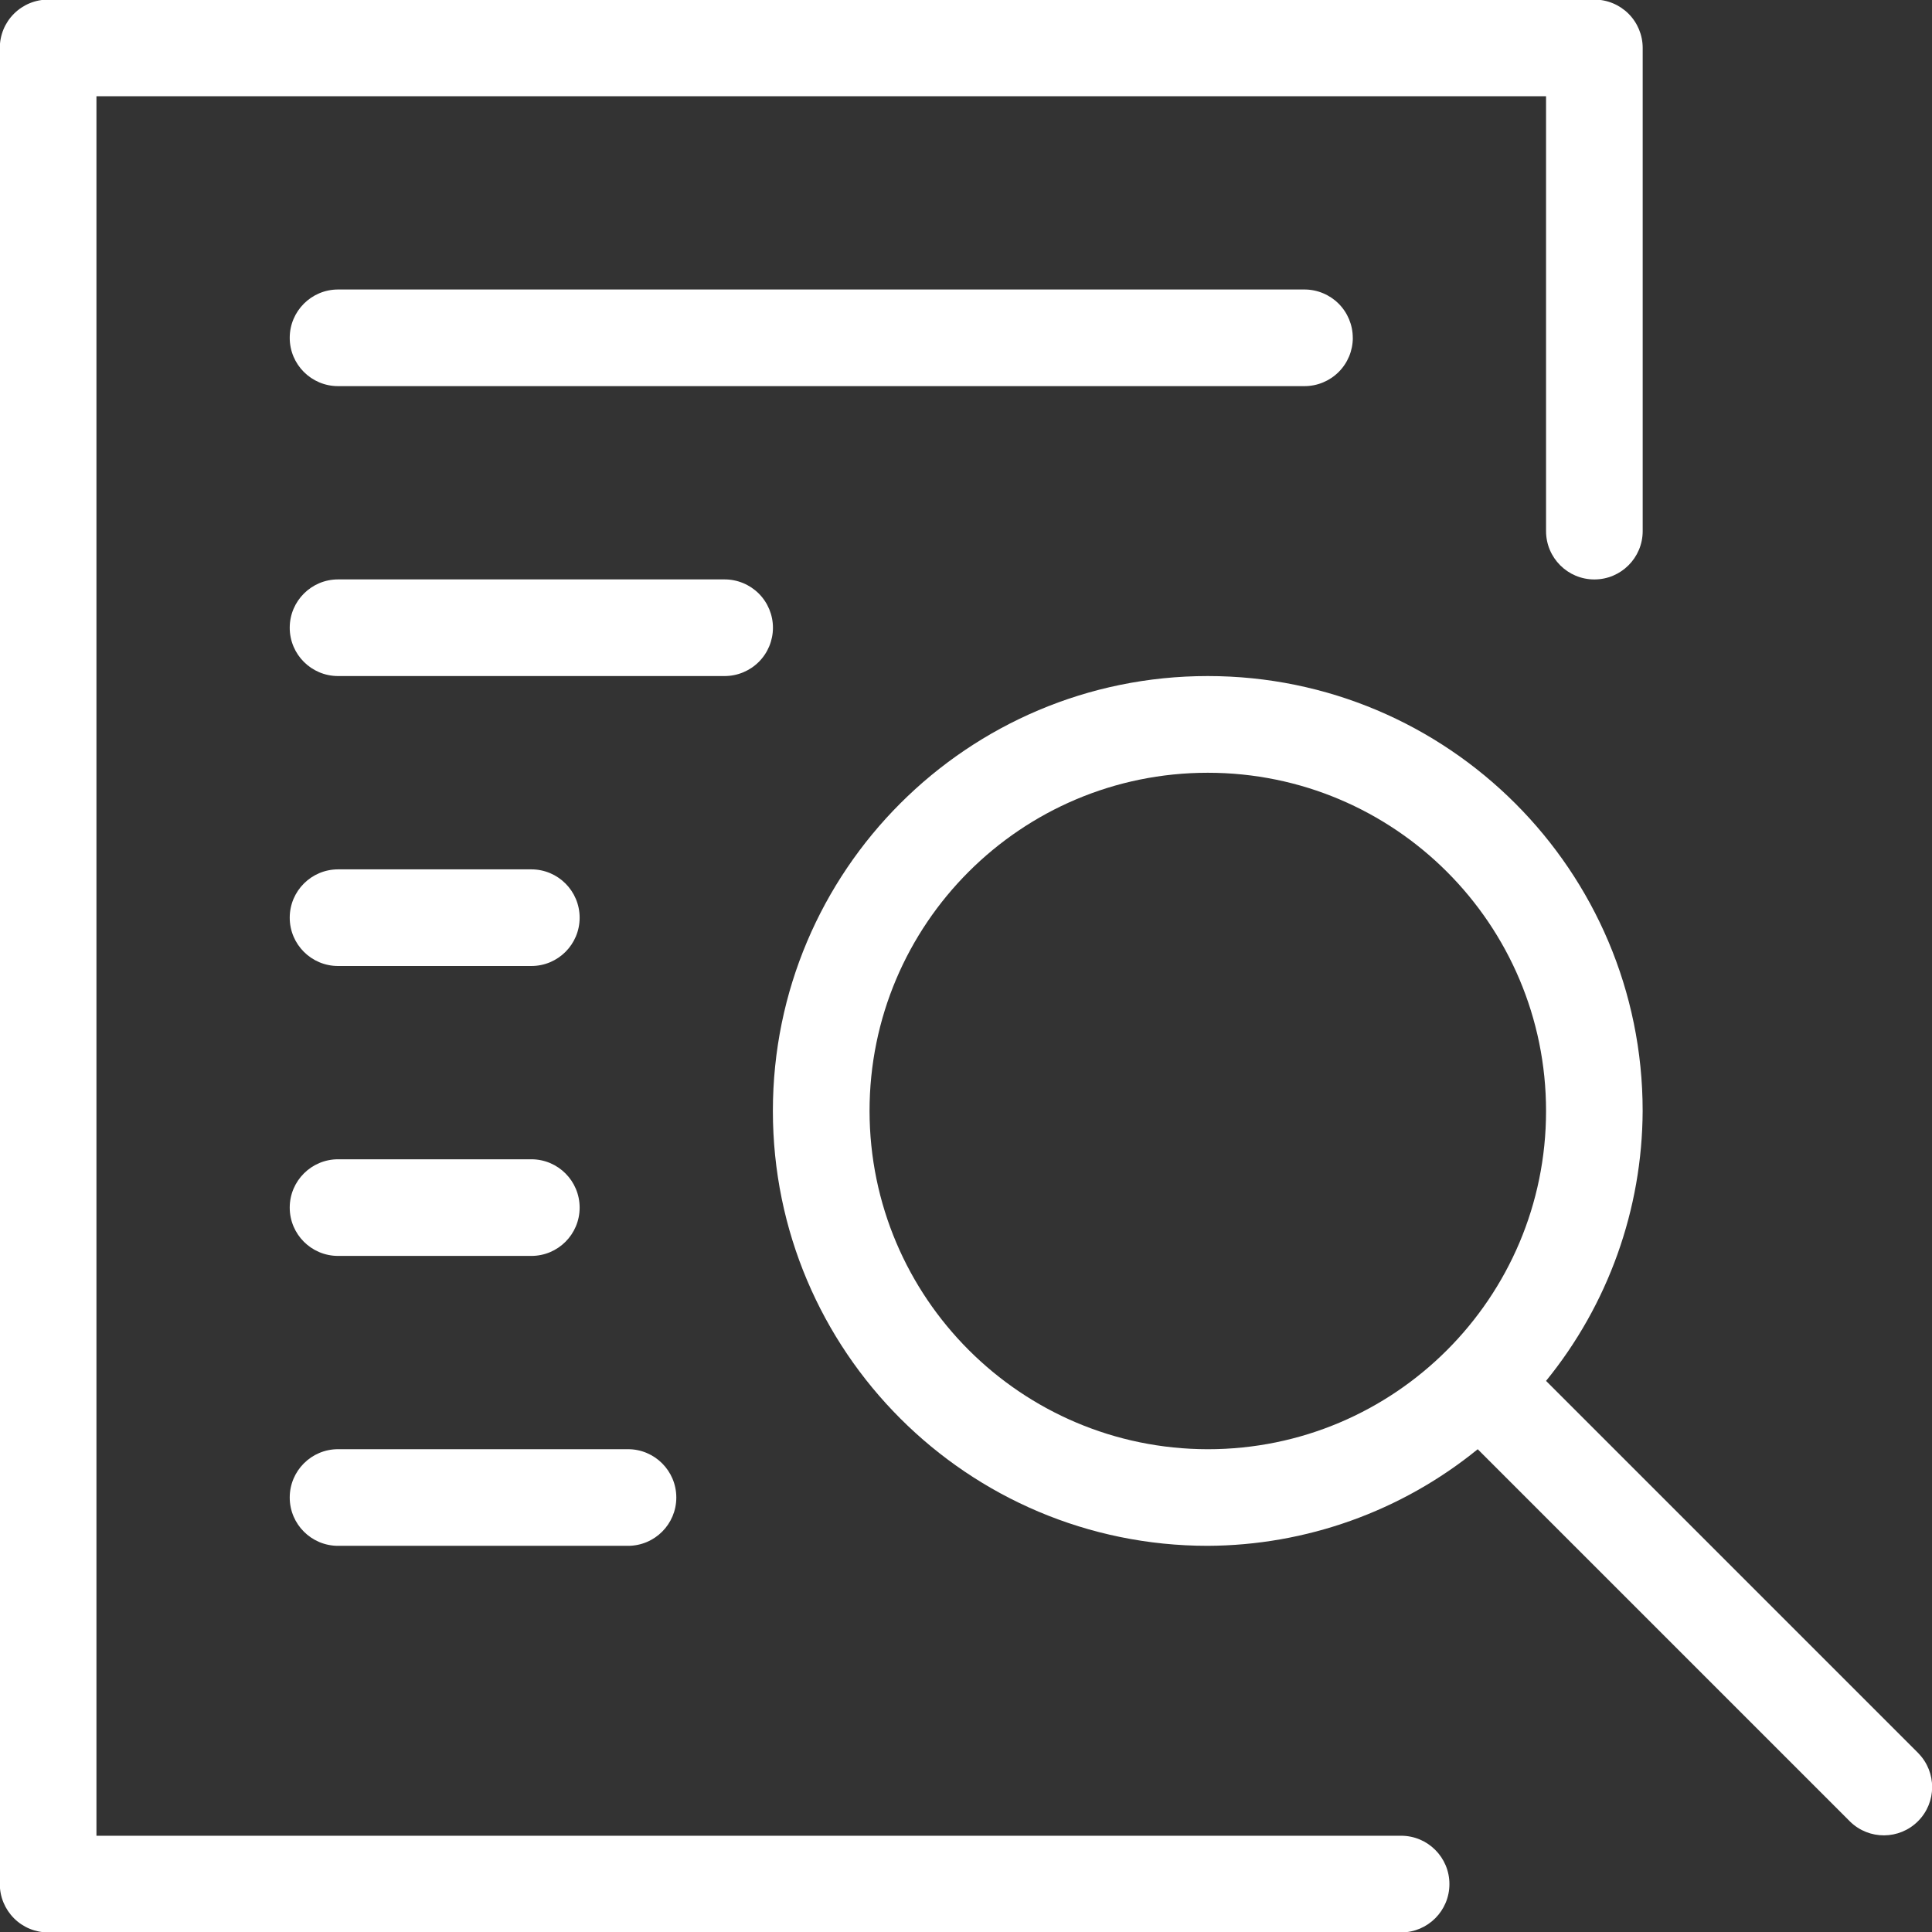<?xml version="1.0" encoding="UTF-8"?>
<svg id="Layer_1" data-name="Layer 1" xmlns="http://www.w3.org/2000/svg" viewBox="0 0 512 512">
  <rect x="0" y="0" width="512" height="512" fill="#333333" stroke="none"/>
  <defs>
    <style>
      .cls-1 {
        fill: #fff;
      }
    </style>
  </defs>
  <path class="cls-1" d="m371.31,486.49H25.56V25.5h384.16v115.25c0,7.07,5.73,12.81,12.8,12.81s12.81-5.74,12.81-12.81V12.7c0-3.4-1.35-6.65-3.75-9.06-2.41-2.4-5.66-3.75-9.06-3.75H12.76C9.36-.11,6.1,1.24,3.7,3.64,1.29,6.04-.05,9.3-.05,12.7v486.6c0,3.4,1.35,6.65,3.75,9.06,2.4,2.41,5.66,3.75,9.06,3.75h358.55c7.07,0,12.8-5.74,12.8-12.81s-5.73-12.81-12.8-12.81Z"/>
  <path class="cls-1" d="m508.41,464.64l-98.69-98.69c16.46-20.22,25.49-45.46,25.6-71.54,0-63.65-51.6-115.25-115.25-115.25s-115.25,51.6-115.25,115.25,51.6,115.25,115.25,115.25c26.07-.11,51.32-9.14,71.54-25.6l98.69,98.69c5.02,4.9,13.04,4.84,17.99-.11,4.96-4.96,5-12.98.11-17.99Zm-277.97-170.22c0-49.5,40.13-89.63,89.64-89.63s89.64,40.13,89.64,89.63-40.13,89.64-89.64,89.64c-49.48-.06-89.58-40.16-89.64-89.64Z"/>
  <path class="cls-1" d="m358.5,89.53c0-3.4-1.35-6.65-3.75-9.06-2.41-2.4-5.66-3.75-9.06-3.75H89.59c-7.07,0-12.81,5.74-12.81,12.81s5.74,12.8,12.81,12.8h256.11c3.4,0,6.65-1.35,9.06-3.75,2.4-2.4,3.75-5.66,3.75-9.06Z"/>
  <path class="cls-1" d="m204.84,166.36c0-3.4-1.35-6.65-3.75-9.06-2.41-2.4-5.66-3.75-9.06-3.75h-102.44c-7.07,0-12.81,5.74-12.81,12.81s5.74,12.8,12.81,12.8h102.44c3.4,0,6.65-1.35,9.06-3.75,2.4-2.4,3.75-5.66,3.75-9.06Z"/>
  <path class="cls-1" d="m89.59,256h51.22c7.07,0,12.8-5.73,12.8-12.8s-5.73-12.81-12.8-12.81h-51.22c-7.07,0-12.81,5.74-12.81,12.81s5.74,12.8,12.81,12.8Z"/>
  <path class="cls-1" d="m89.59,332.83h51.22c7.07,0,12.8-5.73,12.8-12.8s-5.73-12.81-12.8-12.81h-51.22c-7.07,0-12.81,5.74-12.81,12.81s5.74,12.8,12.81,12.8Z"/>
  <path class="cls-1" d="m89.59,409.66h76.83c7.07,0,12.81-5.73,12.81-12.8s-5.74-12.81-12.81-12.81h-76.83c-7.07,0-12.81,5.74-12.81,12.81s5.74,12.8,12.81,12.8Z"/>
</svg>